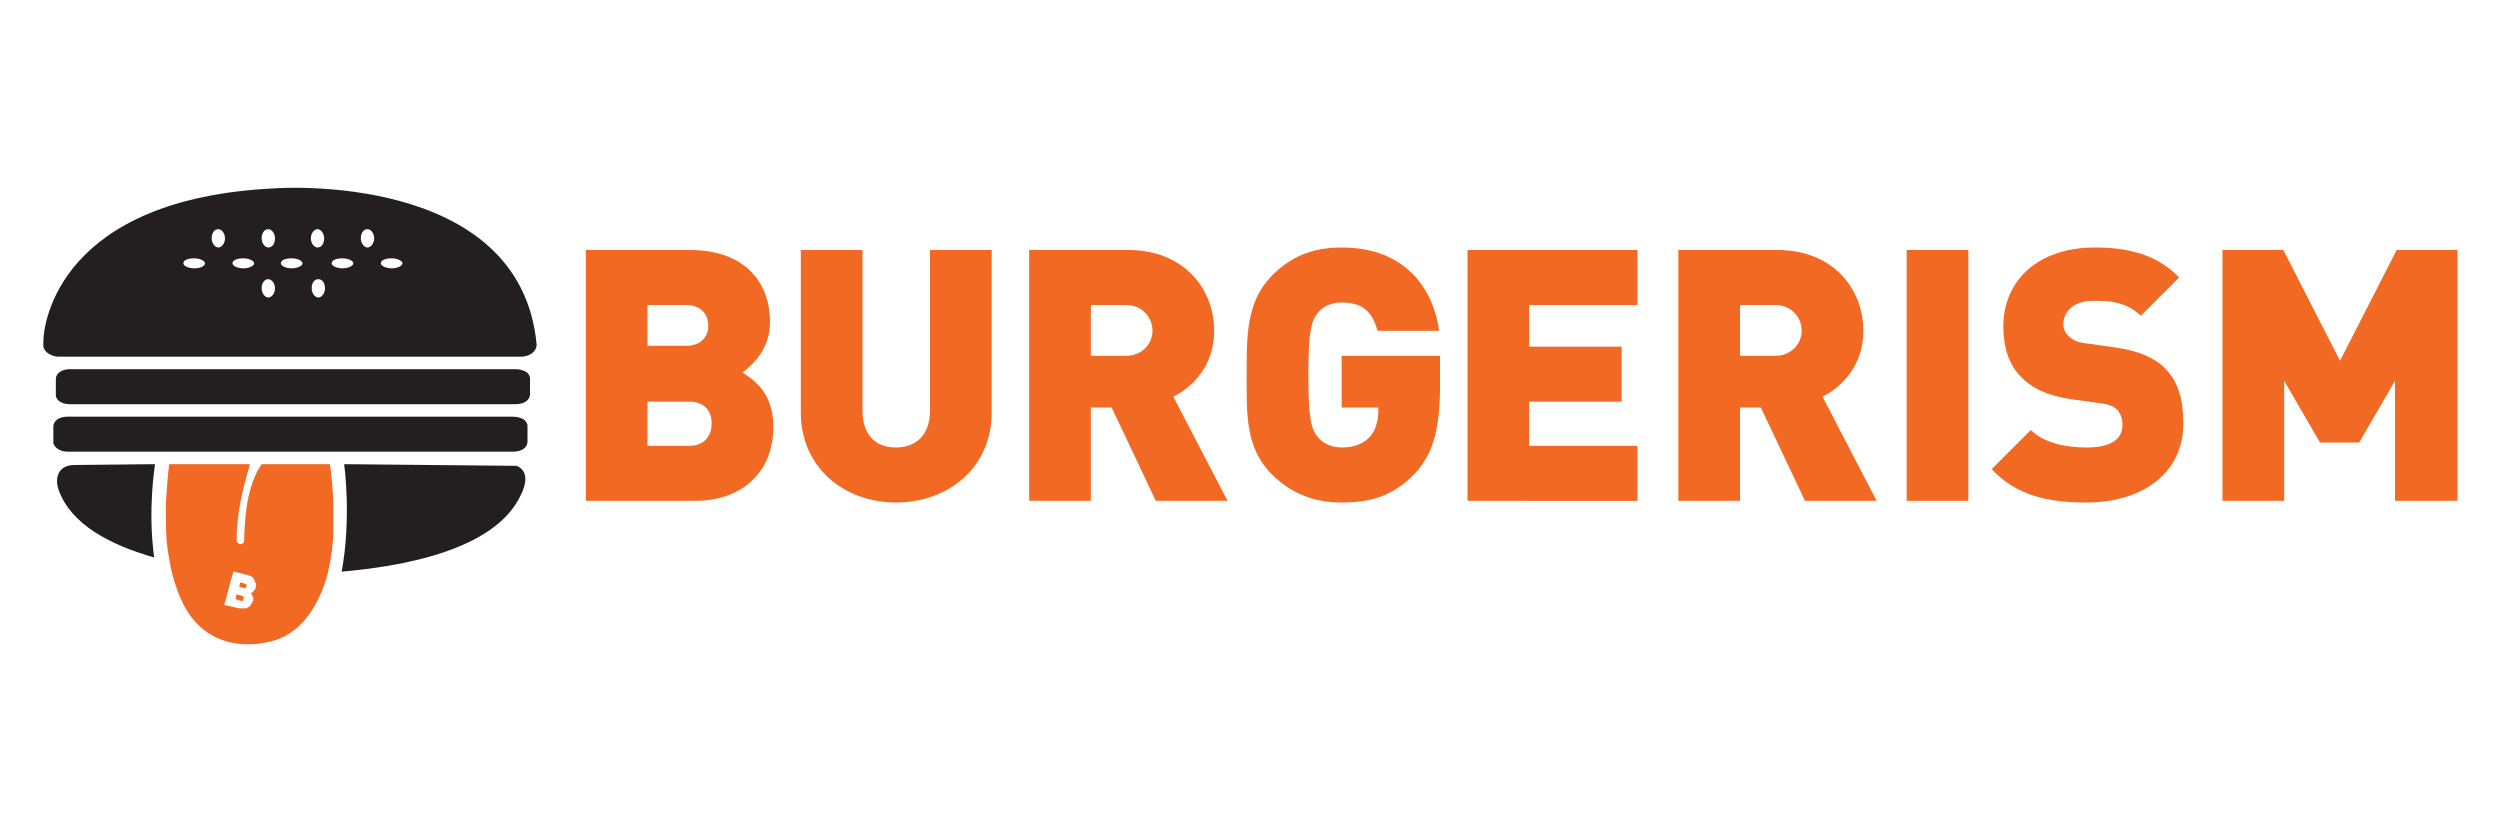 <?xml version="1.0" encoding="UTF-8"?> <svg xmlns="http://www.w3.org/2000/svg" xmlns:xlink="http://www.w3.org/1999/xlink" version="1.1" id="Layer_1" x="0px" y="0px" viewBox="0 0 300 100" style="enable-background:new 0 0 300 100;" xml:space="preserve"> <style type="text/css"> .st0{fill:#231F20;} .st1{fill:#253A76;} .st2{fill:#F16923;} .st3{fill:#DB642C;} .st4{fill:#EC9A76;} .st5{fill:#00ADEE;} .st6{fill:#E53A92;} .st7{fill:#020202;} </style> <g> <g> <g> <path class="st0" d="M33,22.6C7.3,23.8,5.1,38.6,5.2,41.3c0,0.1,0,0.2,0,0.3c0.3,1.1,1.7,1.2,1.7,1.2h1.6h4.5h49.7 c1.7-0.2,1.7-1.4,1.7-1.4C62.5,20.4,33,22.6,33,22.6 M23.3,32.2c-0.7,0-1.3-0.3-1.3-0.6c0-0.4,0.6-0.6,1.3-0.6 c0.7,0,1.3,0.3,1.3,0.6C24.6,31.9,24.1,32.2,23.3,32.2 M26.2,29.7c-0.4,0-0.8-0.5-0.8-1.1s0.3-1.1,0.8-1.1c0.4,0,0.8,0.5,0.8,1.1 S26.6,29.7,26.2,29.7 M29.2,32.2c-0.7,0-1.3-0.3-1.3-0.6c0-0.4,0.6-0.6,1.3-0.6c0.7,0,1.3,0.3,1.3,0.6 C30.5,31.9,29.9,32.2,29.2,32.2 M32.2,27.5c0.4,0,0.8,0.5,0.8,1.1s-0.3,1.1-0.8,1.1c-0.4,0-0.8-0.5-0.8-1.1S31.7,27.5,32.2,27.5 M32.2,35.7c-0.4,0-0.8-0.5-0.8-1.1s0.3-1.1,0.8-1.1c0.4,0,0.8,0.5,0.8,1.1S32.6,35.7,32.2,35.7 M35,32.2c-0.7,0-1.3-0.3-1.3-0.6 c0-0.4,0.6-0.6,1.3-0.6s1.3,0.3,1.3,0.6C36.3,31.9,35.7,32.2,35,32.2 M38.1,27.5c0.4,0,0.8,0.5,0.8,1.1s-0.3,1.1-0.8,1.1 c-0.4,0-0.8-0.5-0.8-1.1S37.7,27.5,38.1,27.5 M38.2,35.7c-0.4,0-0.8-0.5-0.8-1.1s0.3-1.1,0.8-1.1s0.8,0.5,0.8,1.1 S38.6,35.7,38.2,35.7 M41.1,32.2c-0.7,0-1.3-0.3-1.3-0.6c0-0.4,0.6-0.6,1.3-0.6c0.7,0,1.3,0.3,1.3,0.6 C42.4,31.9,41.8,32.2,41.1,32.2 M44.1,29.7c-0.4,0-0.8-0.5-0.8-1.1s0.3-1.1,0.8-1.1c0.4,0,0.8,0.5,0.8,1.1S44.5,29.7,44.1,29.7 M47,32.2c-0.7,0-1.3-0.3-1.3-0.6c0-0.4,0.6-0.6,1.3-0.6c0.7,0,1.3,0.3,1.3,0.6C48.3,31.9,47.7,32.2,47,32.2"></path> <path class="st0" d="M18.6,55.7c0,0.2-0.9,5.3-0.1,11.2c-5.2-1.5-10-3.9-11.5-8.2c-0.4-1.3-0.1-2.8,1.8-2.9L18.6,55.7z"></path> <path class="st0" d="M35,48.5c-8.9,0-17.8,0-26.7,0c-0.8,0-1.5-0.4-1.6-1c0-0.1,0-0.2,0-0.2c0-0.6,0-1.2,0-1.8 c0-0.7,0.7-1.2,1.7-1.2c0,0,0.1,0,0.1,0c17.8,0,35.5,0,53.3,0c0.5,0,0.9,0.1,1.3,0.3c0.3,0.2,0.5,0.5,0.5,0.8c0,0.6,0,1.3,0,1.9 c0,0.7-0.7,1.2-1.7,1.2c-6.8,0-13.6,0-20.4,0H35z"></path> <path class="st0" d="M34.9,54.2c-8.9,0-17.8,0-26.8,0c-0.8,0-1.5-0.4-1.7-1c0-0.1,0-0.2,0-0.2c0-0.6,0-1.2,0-1.8 c0-0.7,0.7-1.2,1.7-1.2c0,0,0.1,0,0.1,0c17.8,0,35.5,0,53.3,0c0.5,0,0.9,0.1,1.3,0.3c0.3,0.2,0.5,0.5,0.5,0.8c0,0.6,0,1.3,0,1.9 c0,0.7-0.7,1.2-1.7,1.2c-6.8,0-13.6,0-20.4,0H34.9z"></path> <path class="st2" d="M29.5,70.1c0,0-0.1,0-0.2-0.1c-0.2,0-0.3-0.1-0.5-0.1c0,0.2-0.1,0.4-0.1,0.5c0.1,0,0.2,0.1,0.3,0.1 c0.1,0,0.2,0,0.3,0.1c0.1,0,0.1,0,0.2-0.1c0.1-0.1,0.1-0.2,0.1-0.3C29.6,70.2,29.6,70.1,29.5,70.1"></path> <path class="st2" d="M29.2,71.6c0,0-0.1-0.1-0.2-0.1c-0.2-0.1-0.4-0.1-0.6-0.2c0,0,0,0,0,0c0,0.1-0.1,0.3-0.1,0.4 c0,0.1,0,0.1,0,0.2c0,0,0,0,0,0c0.1,0,0.2,0.1,0.3,0.1c0.1,0,0.2,0.1,0.3,0.1c0.1,0,0.1,0,0.2,0c0.1-0.1,0.1-0.2,0.1-0.3 C29.3,71.7,29.3,71.7,29.2,71.6"></path> <path class="st2" d="M40,60c-0.1-1.4-0.2-2.9-0.4-4.3c-2.7,0-5.5,0-8.2,0c-0.2,0.3-0.3,0.5-0.5,0.8c-0.8,1.6-1.2,3.3-1.4,5.1 c-0.1,1.1-0.2,2.2-0.2,3.3c0,0.2-0.2,0.4-0.4,0.4c-0.2,0-0.5-0.2-0.5-0.4c0-0.7,0-1.3,0.1-2c0.1-1.7,0.5-3.4,0.9-5.1 c0.2-0.7,0.4-1.4,0.6-2.1c-3.2,0-6.5,0-9.7,0c-0.2,1.6-0.3,3.2-0.4,4.8c0,1.5,0,3,0.1,4.5c0,0.3,0.1,0.5,0.1,0.8 c0.2,1.3,0.4,2.6,0.8,3.9c0.5,1.6,1.1,3.1,2.1,4.4c1.1,1.4,2.5,2.4,4.3,2.9c1.5,0.4,3.1,0.4,4.6,0.1c1.7-0.3,3.2-1.1,4.4-2.4 c1-1.1,1.7-2.3,2.3-3.7c0.5-1.2,0.8-2.3,1-3.5c0.2-1,0.3-2,0.4-3.1C40,63,40,61.5,40,60 M30.7,70.3c0,0.1,0,0.3-0.1,0.4 c-0.1,0.2-0.3,0.4-0.5,0.5c0,0,0,0,0,0c0,0,0.1,0.1,0.1,0.1c0.1,0.1,0.1,0.3,0.2,0.4c0,0.2,0,0.4-0.1,0.5 c-0.1,0.2-0.2,0.4-0.3,0.5c-0.2,0.2-0.3,0.3-0.6,0.3c-0.2,0-0.5,0-0.7,0c-0.4-0.1-0.9-0.2-1.3-0.3c-0.2,0-0.3-0.1-0.5-0.1 c0,0,0,0,0,0c0.4-1.3,0.7-2.7,1.1-4c0,0,0.1,0,0.1,0c0.5,0.1,1.1,0.3,1.6,0.4c0.2,0.1,0.4,0.1,0.5,0.2c0.2,0.1,0.3,0.3,0.4,0.6 C30.7,70,30.8,70.2,30.7,70.3"></path> <path class="st0" d="M62,55.9c1.4,0.6,1.2,2.1,0.5,3.5c-1.4,3-5.7,7.8-21.5,9.2c1.2-6.5,0.3-12.9,0.3-12.9L62,55.9z"></path> </g> </g> <g> <path class="st2" d="M83.4,60.1H70.3V30h12.5c6.2,0,9.6,3.5,9.6,8.7c0,3.4-2.4,5.3-3.3,6c1.2,0.8,3.7,2.3,3.7,6.5 C92.8,56.9,88.8,60.1,83.4,60.1z M82.3,36.6h-4.6v4.9h4.6c2,0,2.7-1.3,2.7-2.4C85,37.9,84.3,36.6,82.3,36.6z M82.7,48.2h-5v5.3h5 c2,0,2.7-1.4,2.7-2.7S84.7,48.2,82.7,48.2z"></path> <path class="st2" d="M107.5,60.3c-6.2,0-11.4-4.2-11.4-10.8V30h7.4v19.3c0,2.8,1.5,4.4,4,4.4s4.1-1.6,4.1-4.4V30h7.4v19.5 C119,56.1,113.8,60.3,107.5,60.3z"></path> <path class="st2" d="M138.7,60.1l-5.3-11.2h-2.5v11.2h-7.4V30h11.9c6.7,0,10.3,4.7,10.3,9.7c0,4.1-2.5,6.7-4.9,7.9l6.5,12.5H138.7 z M135.1,36.6h-4.2v6.1h4.2c2,0,3.2-1.5,3.2-3C138.3,38.1,137.1,36.6,135.1,36.6z"></path> <path class="st2" d="M169.7,56.9c-2.6,2.7-5.4,3.4-8.7,3.4c-3.5,0-6.2-1.2-8.4-3.4c-3.2-3.2-3-7.4-3-11.9s-0.1-8.7,3-11.9 c2.2-2.2,4.7-3.4,8.4-3.4c7.7,0,11,5,11.7,10h-7.4c-0.6-2.3-1.8-3.4-4.3-3.4c-1.4,0-2.4,0.6-2.9,1.3c-0.7,0.9-1.1,1.9-1.1,7.4 s0.4,6.5,1.1,7.4c0.5,0.7,1.6,1.3,2.9,1.3c1.6,0,2.6-0.5,3.3-1.2c0.8-0.8,1.1-2.1,1.1-3.2v-0.4h-4.4v-6.2h11.8v4.2 C172.7,51.8,171.9,54.6,169.7,56.9z"></path> <path class="st2" d="M176.1,60.1V30h20.4v6.6h-13v5h11.1v6.6h-11.1v5.3h13v6.6H176.1z"></path> <path class="st2" d="M216.6,60.1l-5.3-11.2h-2.5v11.2h-7.4V30h11.9c6.7,0,10.3,4.7,10.3,9.7c0,4.1-2.5,6.7-4.9,7.9l6.5,12.5H216.6 z M213,36.6h-4.2v6.1h4.2c2,0,3.2-1.5,3.2-3C216.2,38.1,215,36.6,213,36.6z"></path> <path class="st2" d="M228.8,60.1V30h7.4v30.1H228.8z"></path> <path class="st2" d="M250.4,60.3c-4.6,0-8.4-0.8-11.4-4l4.7-4.7c1.6,1.6,4.3,2.1,6.7,2.1c2.9,0,4.3-1,4.3-2.7 c0-0.7-0.2-1.3-0.6-1.8c-0.4-0.4-1-0.7-2-0.8l-3.6-0.5c-2.7-0.4-4.7-1.3-6-2.7c-1.4-1.4-2.1-3.5-2.1-6c0-5.5,4.1-9.5,11-9.5 c4.3,0,7.6,1,10.1,3.6l-4.6,4.6c-1.9-1.9-4.4-1.8-5.7-1.8c-2.6,0-3.6,1.5-3.6,2.8c0,0.4,0.1,0.9,0.6,1.4c0.4,0.4,1,0.8,2.1,0.9 l3.6,0.5c2.7,0.4,4.6,1.2,5.9,2.5c1.6,1.6,2.2,3.8,2.2,6.6C262,57,256.8,60.3,250.4,60.3z"></path> <path class="st2" d="M287.4,60.1V45.7l-4.3,7.4h-4.7l-4.3-7.4v14.4h-7.4V30h7.3l6.8,13.3l6.8-13.3h7.3v30.1H287.4z"></path> </g> </g> </svg> 